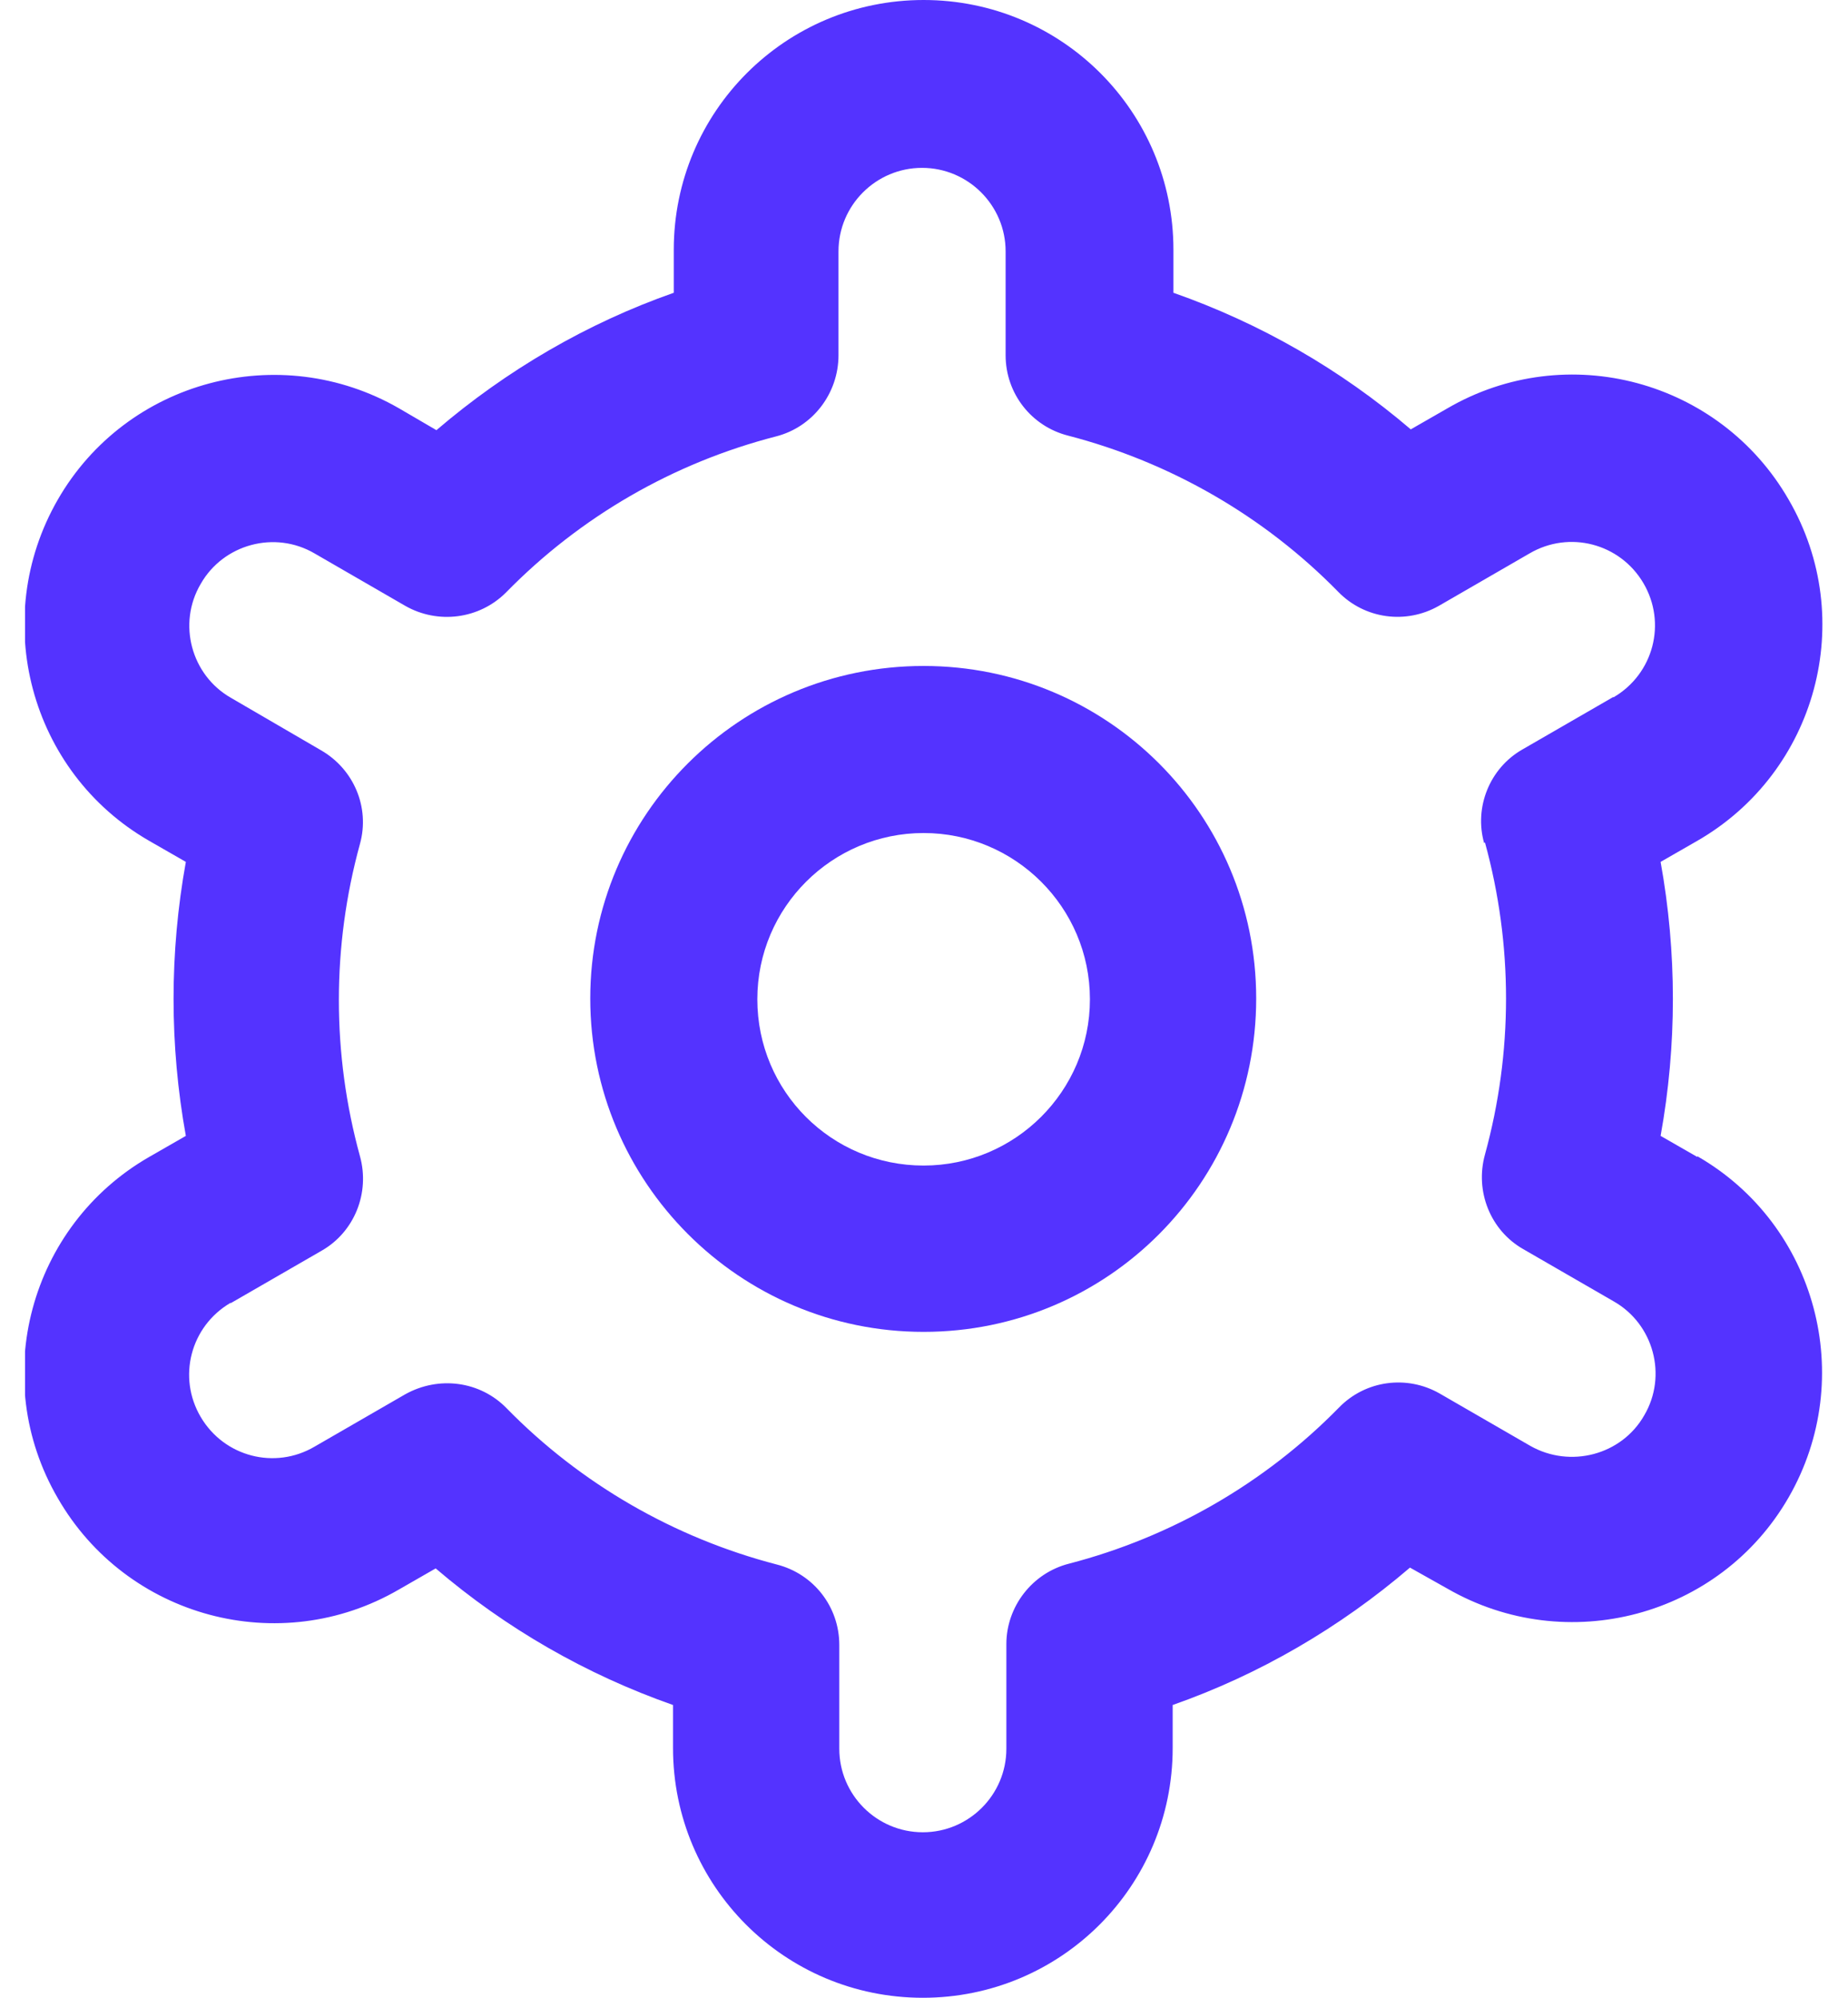 <svg width="37" height="40" viewBox="0 0 37 40" fill="none" xmlns="http://www.w3.org/2000/svg">
<g clip-path="url(#clip0_280_14751)">
<path d="M18.492 13.334C14.803 13.334 11.818 16.319 11.818 19.992C11.818 23.666 14.803 26.667 18.492 26.667C22.181 26.667 25.151 23.681 25.151 19.992C25.151 16.303 22.166 13.334 18.492 13.334ZM18.492 23.337C16.648 23.337 15.163 21.852 15.163 20.008C15.163 18.163 16.663 16.679 18.492 16.679C20.321 16.679 21.822 18.163 21.822 20.008C21.822 21.852 20.321 23.337 18.492 23.337Z" fill="#5433FF"/>
<path d="M33.983 23.165L33.248 22.743C33.576 20.93 33.576 19.07 33.248 17.257L33.983 16.835C36.374 15.459 37.203 12.396 35.812 10.004C34.436 7.612 31.372 6.784 28.981 8.175L28.246 8.597C26.839 7.394 25.229 6.471 23.494 5.862V5.002C23.494 2.235 21.259 0 18.492 0C15.726 0 13.49 2.235 13.49 5.002V5.862C11.755 6.471 10.145 7.409 8.738 8.613L7.988 8.175C5.597 6.8 2.533 7.612 1.157 10.004C-0.218 12.396 0.595 15.459 2.986 16.835L3.721 17.257C3.393 19.07 3.393 20.93 3.721 22.743L2.986 23.165C0.595 24.541 -0.234 27.605 1.157 29.996C2.533 32.388 5.597 33.216 7.988 31.825L8.723 31.403C10.13 32.606 11.74 33.529 13.475 34.138V34.998C13.475 37.765 15.71 40 18.477 40C21.243 40 23.479 37.765 23.479 34.998V34.138C25.214 33.529 26.824 32.591 28.23 31.387L28.981 31.809C31.372 33.185 34.436 32.372 35.812 29.98C37.187 27.589 36.374 24.525 33.983 23.15V23.165ZM29.731 16.866C30.294 18.914 30.294 21.071 29.731 23.118C29.528 23.853 29.84 24.635 30.497 25.01L32.31 26.057C33.107 26.51 33.389 27.542 32.92 28.339C32.466 29.136 31.435 29.402 30.638 28.949L28.824 27.901C28.168 27.526 27.339 27.636 26.808 28.183C25.323 29.699 23.447 30.778 21.4 31.309C20.665 31.497 20.149 32.169 20.149 32.919V35.014C20.149 35.936 19.399 36.686 18.477 36.686C17.554 36.686 16.804 35.936 16.804 35.014V32.935C16.804 32.169 16.288 31.512 15.553 31.325C13.506 30.793 11.63 29.715 10.145 28.198C9.614 27.651 8.785 27.542 8.113 27.917L6.3 28.964C5.503 29.433 4.487 29.168 4.018 28.37C3.549 27.573 3.815 26.557 4.612 26.088C4.612 26.088 4.612 26.088 4.627 26.088L6.441 25.041C7.097 24.666 7.41 23.884 7.207 23.15C6.644 21.102 6.644 18.945 7.207 16.897C7.41 16.163 7.081 15.397 6.425 15.021L4.627 13.974C3.83 13.521 3.549 12.489 4.018 11.692C4.471 10.895 5.503 10.614 6.3 11.082L8.113 12.13C8.77 12.505 9.598 12.396 10.13 11.864C11.614 10.348 13.475 9.269 15.538 8.738C16.273 8.55 16.788 7.878 16.788 7.112V5.033C16.788 4.111 17.539 3.361 18.461 3.361C19.383 3.361 20.134 4.111 20.134 5.033V7.112C20.134 7.878 20.649 8.535 21.384 8.722C23.432 9.254 25.307 10.332 26.792 11.848C27.324 12.396 28.152 12.505 28.809 12.13L30.622 11.082C31.419 10.614 32.435 10.879 32.904 11.676C33.373 12.474 33.107 13.49 32.31 13.959C32.31 13.959 32.31 13.959 32.294 13.959L30.481 15.006C29.825 15.381 29.512 16.163 29.715 16.882L29.731 16.866Z" fill="#5433FF"/>
</g>
<defs>
<clipPath id="clip0_280_14751">
<rect width="35.998" height="40" fill="white" transform="translate(0.501)"/>
</clipPath>
</defs>
</svg>
